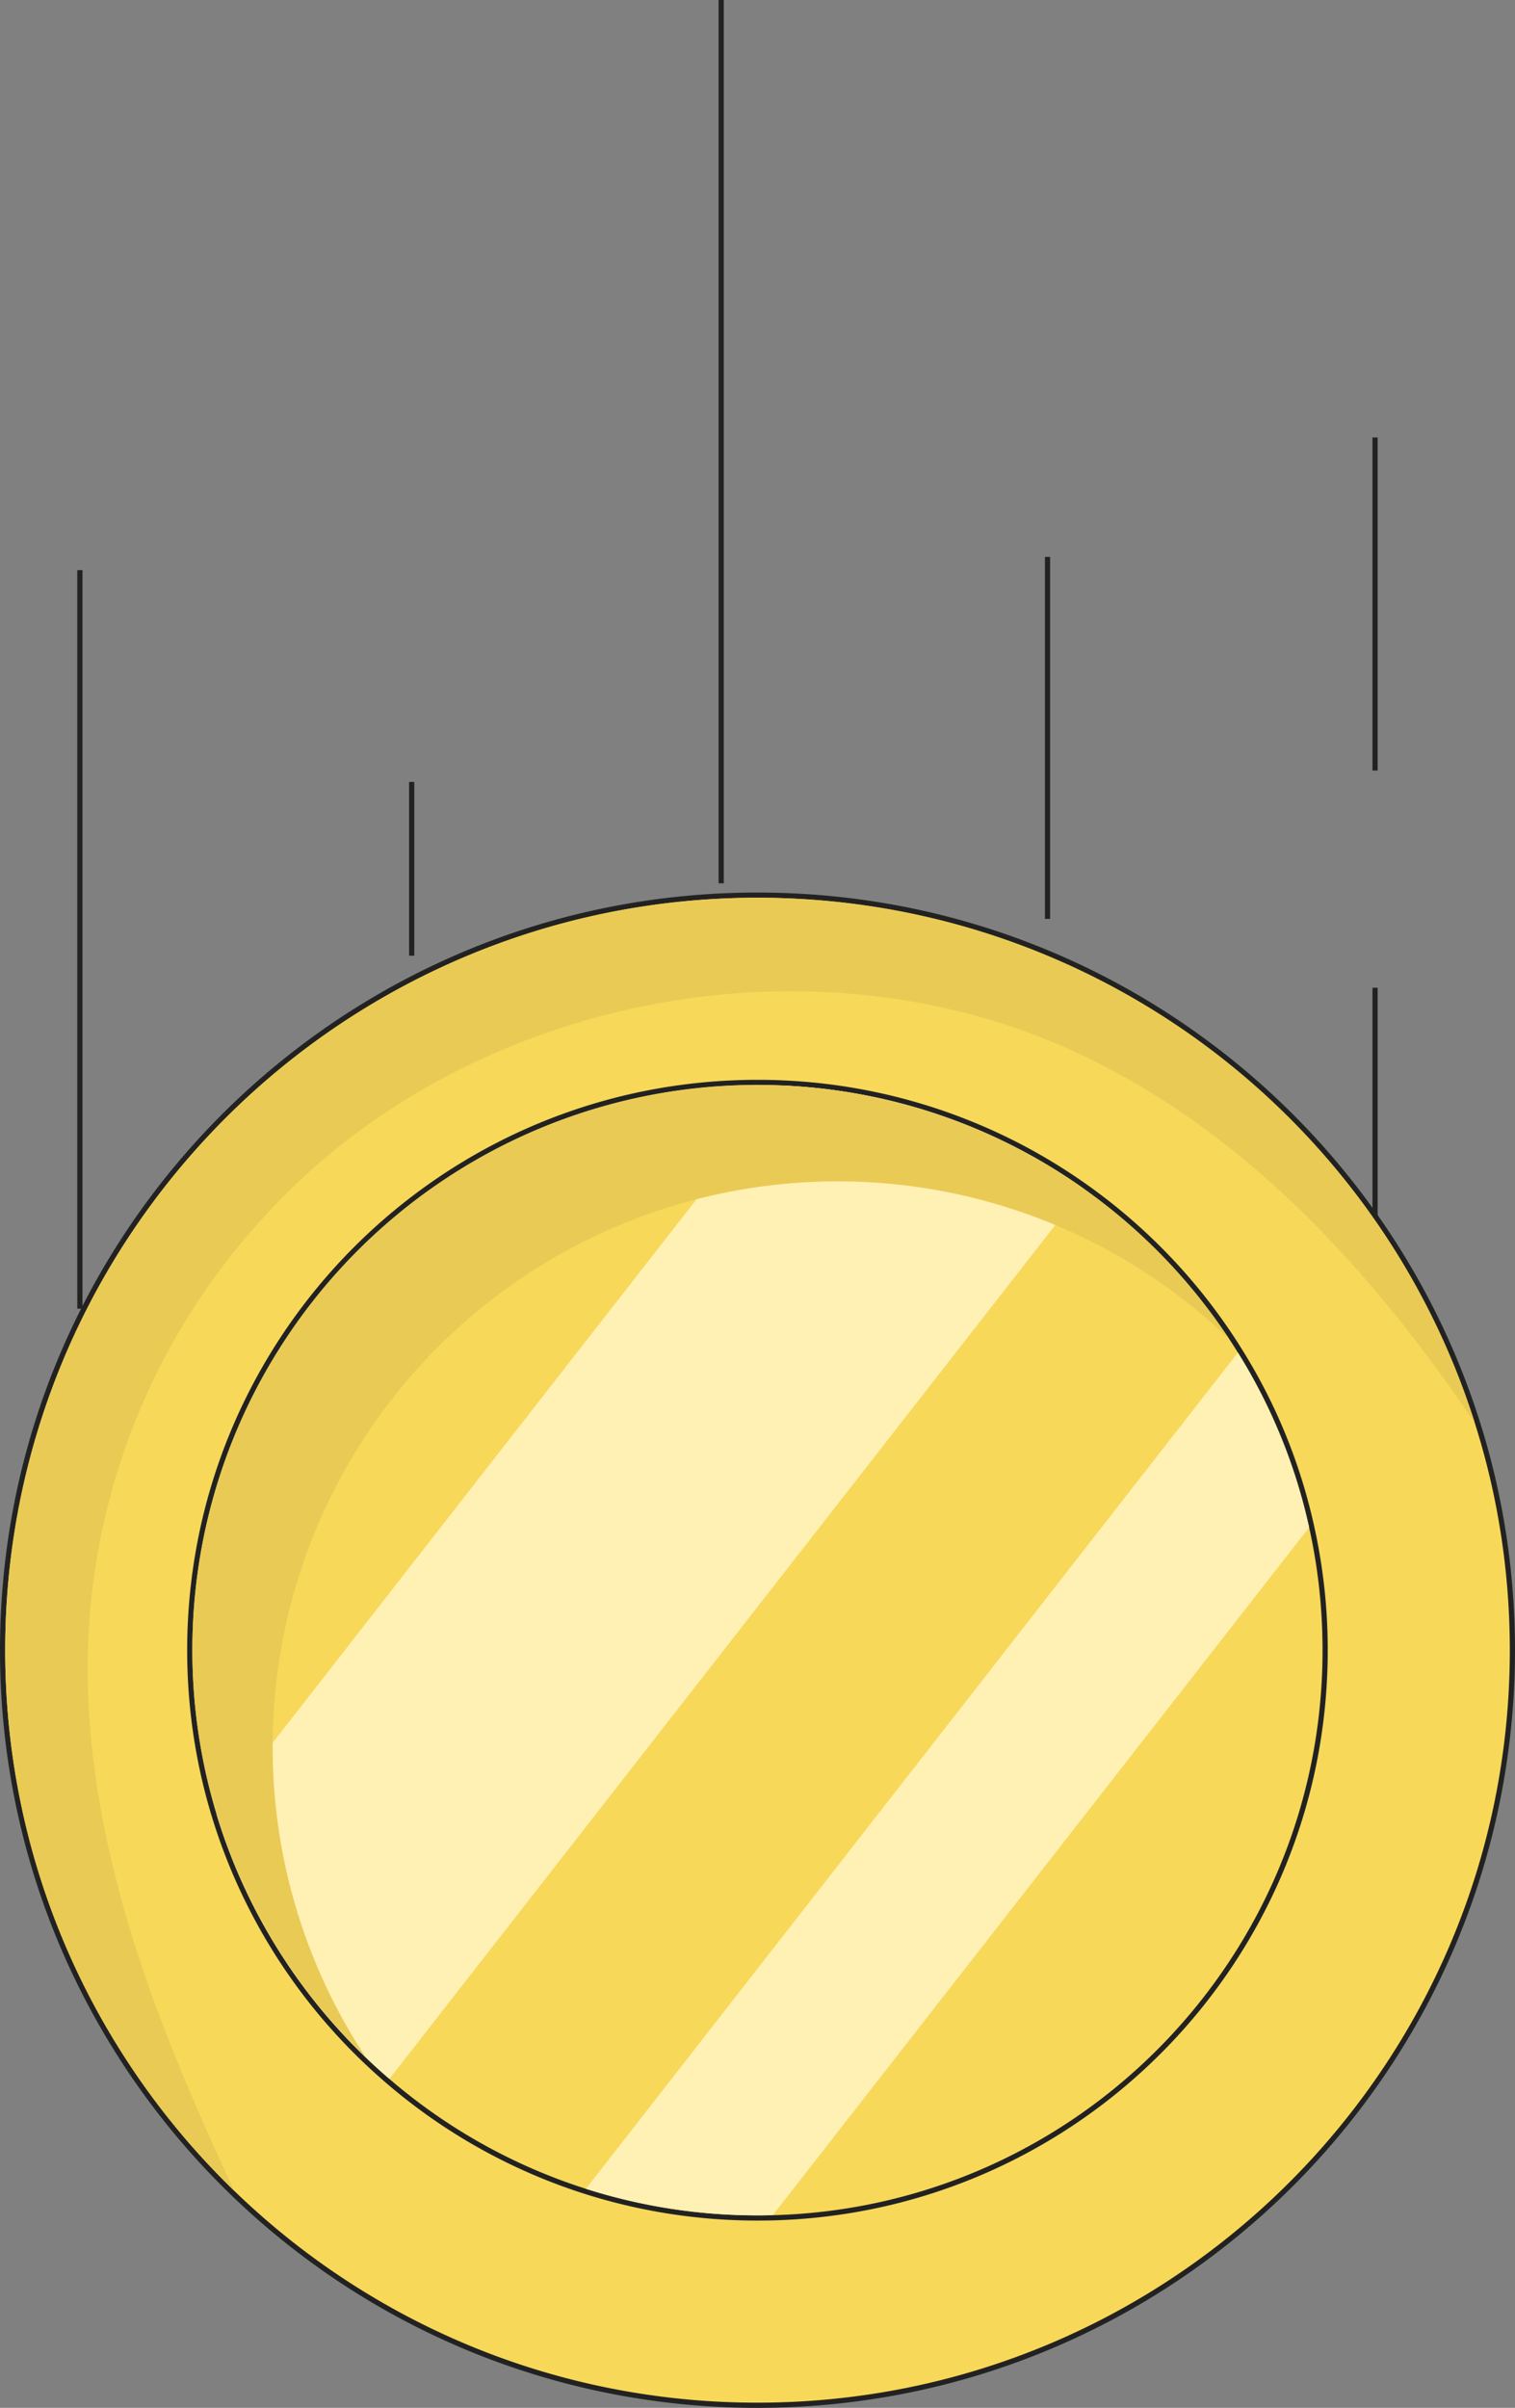 <svg xmlns="http://www.w3.org/2000/svg" width="292.063" height="464.119" viewBox="0 0 292.063 464.119"><rect x="0" y="0" width="292.063" height="464.119" fill="#808080" stroke="none"/><path fill="none" stroke="#222" stroke-miterlimit="10" d="M265.086 84.326v64.194m0 41.866v53.03"/><g fill="#f7d859" stroke-miterlimit="10"><path d="M146.004 463.62a146.48 146.48 0 0 1-28.731-2.838 144.766 144.766 0 0 1-26.819-8.149 145.468 145.468 0 0 1-24.351-12.908A146.474 146.474 0 0 1 44.77 422.61a146.802 146.802 0 0 1-18.44-21.735 145.664 145.664 0 0 1-13.942-25.086 144.722 144.722 0 0 1-8.82-27.817A146.403 146.403 0 0 1 .5 318.045c0-9.87.995-19.736 2.957-29.322a144.747 144.747 0 0 1 8.482-27.313 145.524 145.524 0 0 1 13.42-24.717 146.585 146.585 0 0 1 17.772-21.534 146.605 146.605 0 0 1 21.539-17.767 145.571 145.571 0 0 1 24.719-13.416 144.805 144.805 0 0 1 27.314-8.479 146.56 146.56 0 0 1 29.322-2.956h.033c15.91.004 31.552 2.56 46.49 7.597a144.93 144.93 0 0 1 40.274 21.112 146.058 146.058 0 0 1 31.572 32.145 144.714 144.714 0 0 1 20.386 40.701c4.5 14.155 6.783 28.96 6.783 44.002a146.7 146.7 0 0 1-2.964 29.333 144.815 144.815 0 0 1-8.486 27.32 145.56 145.56 0 0 1-13.423 24.72 146.58 146.58 0 0 1-17.774 21.535 146.566 146.566 0 0 1-21.541 17.767 145.574 145.574 0 0 1-24.723 13.415 144.845 144.845 0 0 1-27.32 8.477 146.65 146.65 0 0 1-29.328 2.956z"/><path d="M146.004 463.12c80.095 0 145.04-64.908 145.059-145.022 0-15.273-2.36-30.014-6.76-43.851-18.555-58.666-73.442-101.189-138.245-101.206h-.033C65.951 173.04 1 237.965 1 318.046c-.018 40.89 16.906 77.824 44.12 104.204 26.094 25.296 61.68 40.87 100.885 40.87m0 1c-9.7 0-19.4-.957-28.83-2.848a145.28 145.28 0 0 1-26.911-8.177 145.984 145.984 0 0 1-24.435-12.952 146.993 146.993 0 0 1-21.405-17.175 147.291 147.291 0 0 1-18.503-21.81 146.158 146.158 0 0 1-13.99-25.172 145.226 145.226 0 0 1-8.85-27.913A146.914 146.914 0 0 1 0 318.045c0-9.904.999-19.804 2.968-29.423a145.243 145.243 0 0 1 8.51-27.407 146.03 146.03 0 0 1 13.467-24.802c5.224-7.73 11.224-15 17.833-21.607a147.107 147.107 0 0 1 21.612-17.828 146.057 146.057 0 0 1 24.804-13.463 145.295 145.295 0 0 1 27.409-8.508 147.052 147.052 0 0 1 29.422-2.966h.033c15.965.004 31.66 2.569 46.65 7.623a145.443 145.443 0 0 1 40.413 21.184 146.553 146.553 0 0 1 31.68 32.256 145.21 145.21 0 0 1 20.456 40.841c4.516 14.203 6.806 29.06 6.806 44.153a147.15 147.15 0 0 1-2.974 29.434 145.316 145.316 0 0 1-8.515 27.414 146.056 146.056 0 0 1-13.47 24.805 147.08 147.08 0 0 1-17.835 21.608 147.105 147.105 0 0 1-21.614 17.828 146.086 146.086 0 0 1-24.808 13.461 145.352 145.352 0 0 1-27.414 8.507 147.143 147.143 0 0 1-29.429 2.966z" fill="#222"/></g><path d="M284.3 274.247c-19.957-29.483-44.207-56-76.05-71.031-51.96-24.5-119.264-10.962-157.707 31.719a128.535 128.535 0 0 0-33.528 92.3c.958 23.346 7.646 46.46 16.409 68.264 3.62 9.029 7.593 17.917 11.691 26.752a145.041 145.041 0 1 1 239.185-148z" fill="#e9ca55"/><g fill="#f7d859" stroke-miterlimit="10"><path d="M146.005 427.521a109.464 109.464 0 0 1-33.218-5.15 109.103 109.103 0 0 1-38.05-21.28 109.731 109.731 0 0 1-20.272-23.05 108.835 108.835 0 0 1-13.177-28.131c-3.122-10.274-4.705-20.99-4.705-31.847.002-7.425.752-14.844 2.229-22.054a108.923 108.923 0 0 1 6.38-20.54 109.463 109.463 0 0 1 10.092-18.588 110.237 110.237 0 0 1 13.362-16.193 110.218 110.218 0 0 1 16.194-13.36 109.434 109.434 0 0 1 18.585-10.088 108.851 108.851 0 0 1 20.537-6.376 110.182 110.182 0 0 1 22.046-2.223h.033a108.959 108.959 0 0 1 63.158 20.067 110.072 110.072 0 0 1 16.518 14.366 109.86 109.86 0 0 1 13.35 17.373 107.406 107.406 0 0 1 13.794 33.863 109.378 109.378 0 0 1 2.602 23.788c0 7.303-.724 14.603-2.152 21.7a108.888 108.888 0 0 1-6.176 20.245 109.412 109.412 0 0 1-9.781 18.371 110.203 110.203 0 0 1-12.97 16.077 110.239 110.239 0 0 1-15.737 13.365 109.518 109.518 0 0 1-18.09 10.234 108.897 108.897 0 0 1-20.022 6.682 109.9 109.9 0 0 1-21.536 2.713c-1.064.02-2.021.036-2.994.036z"/><path d="M146.005 427.021c.994 0 1.987-.017 2.98-.036 58.808-1.56 105.978-49.724 105.978-108.887 0-8.125-.887-16.053-2.59-23.681a107.161 107.161 0 0 0-13.731-33.706 109.298 109.298 0 0 0-29.731-31.595c-16.41-11.62-36.171-18.821-57.566-19.85-1.756-.09-3.53-.125-5.304-.125h-.033c-60.14 0-108.907 48.76-108.925 108.922 0 11.017 1.632 21.66 4.684 31.701 6.084 20.046 17.793 37.644 33.297 50.949a108.652 108.652 0 0 0 37.874 21.181 108.914 108.914 0 0 0 33.067 5.127m0 1c-11.348 0-22.575-1.74-33.37-5.174a109.594 109.594 0 0 1-38.223-21.376 110.23 110.23 0 0 1-20.365-23.156 109.338 109.338 0 0 1-13.237-28.26c-3.137-10.321-4.727-21.085-4.727-31.992a110.74 110.74 0 0 1 2.24-22.154 109.42 109.42 0 0 1 6.409-20.636 109.977 109.977 0 0 1 10.138-18.672 110.73 110.73 0 0 1 13.423-16.267 110.704 110.704 0 0 1 16.267-13.42 109.928 109.928 0 0 1 18.67-10.135 109.363 109.363 0 0 1 20.631-6.405 110.692 110.692 0 0 1 22.147-2.233h.033c1.937 0 3.689.041 5.354.126a109.46 109.46 0 0 1 58.093 20.033 110.589 110.589 0 0 1 16.593 14.43 110.367 110.367 0 0 1 13.411 17.454 107.9 107.9 0 0 1 13.858 34.018 109.867 109.867 0 0 1 2.613 23.896c0 7.336-.727 14.67-2.162 21.798a109.385 109.385 0 0 1-6.204 20.34 109.926 109.926 0 0 1-9.826 18.454 110.681 110.681 0 0 1-13.028 16.15 110.75 110.75 0 0 1-15.81 13.426 109.996 109.996 0 0 1-18.172 10.28 109.368 109.368 0 0 1-20.115 6.714 110.411 110.411 0 0 1-21.634 2.725h-.008c-1.064.02-2.024.036-2.999.036z" fill="#222"/></g><path d="M208.91 229.116l-133.846 171.6a108.871 108.871 0 0 1-33.3-50.949l109.578-140.5a108.363 108.363 0 0 1 57.568 19.849zm43.463 65.301L148.985 426.985c-.993.018-1.986.035-2.98.035a108.913 108.913 0 0 1-33.066-5.126l125.7-161.184a107.184 107.184 0 0 1 13.734 33.707z" fill="#fff0b3"/><path d="M52.557 336.626a108.913 108.913 0 0 1 184.428-78.491A108.927 108.927 0 1 0 70.544 396.589a108.409 108.409 0 0 1-17.987-59.963z" fill="#e9ca55"/><path fill="none" stroke="#222" stroke-miterlimit="10" d="M15.401 109.903v142.344M139.03 0v170.255m62.913-62.914v69.776m-122.577-26.4v33.493"/></svg>
